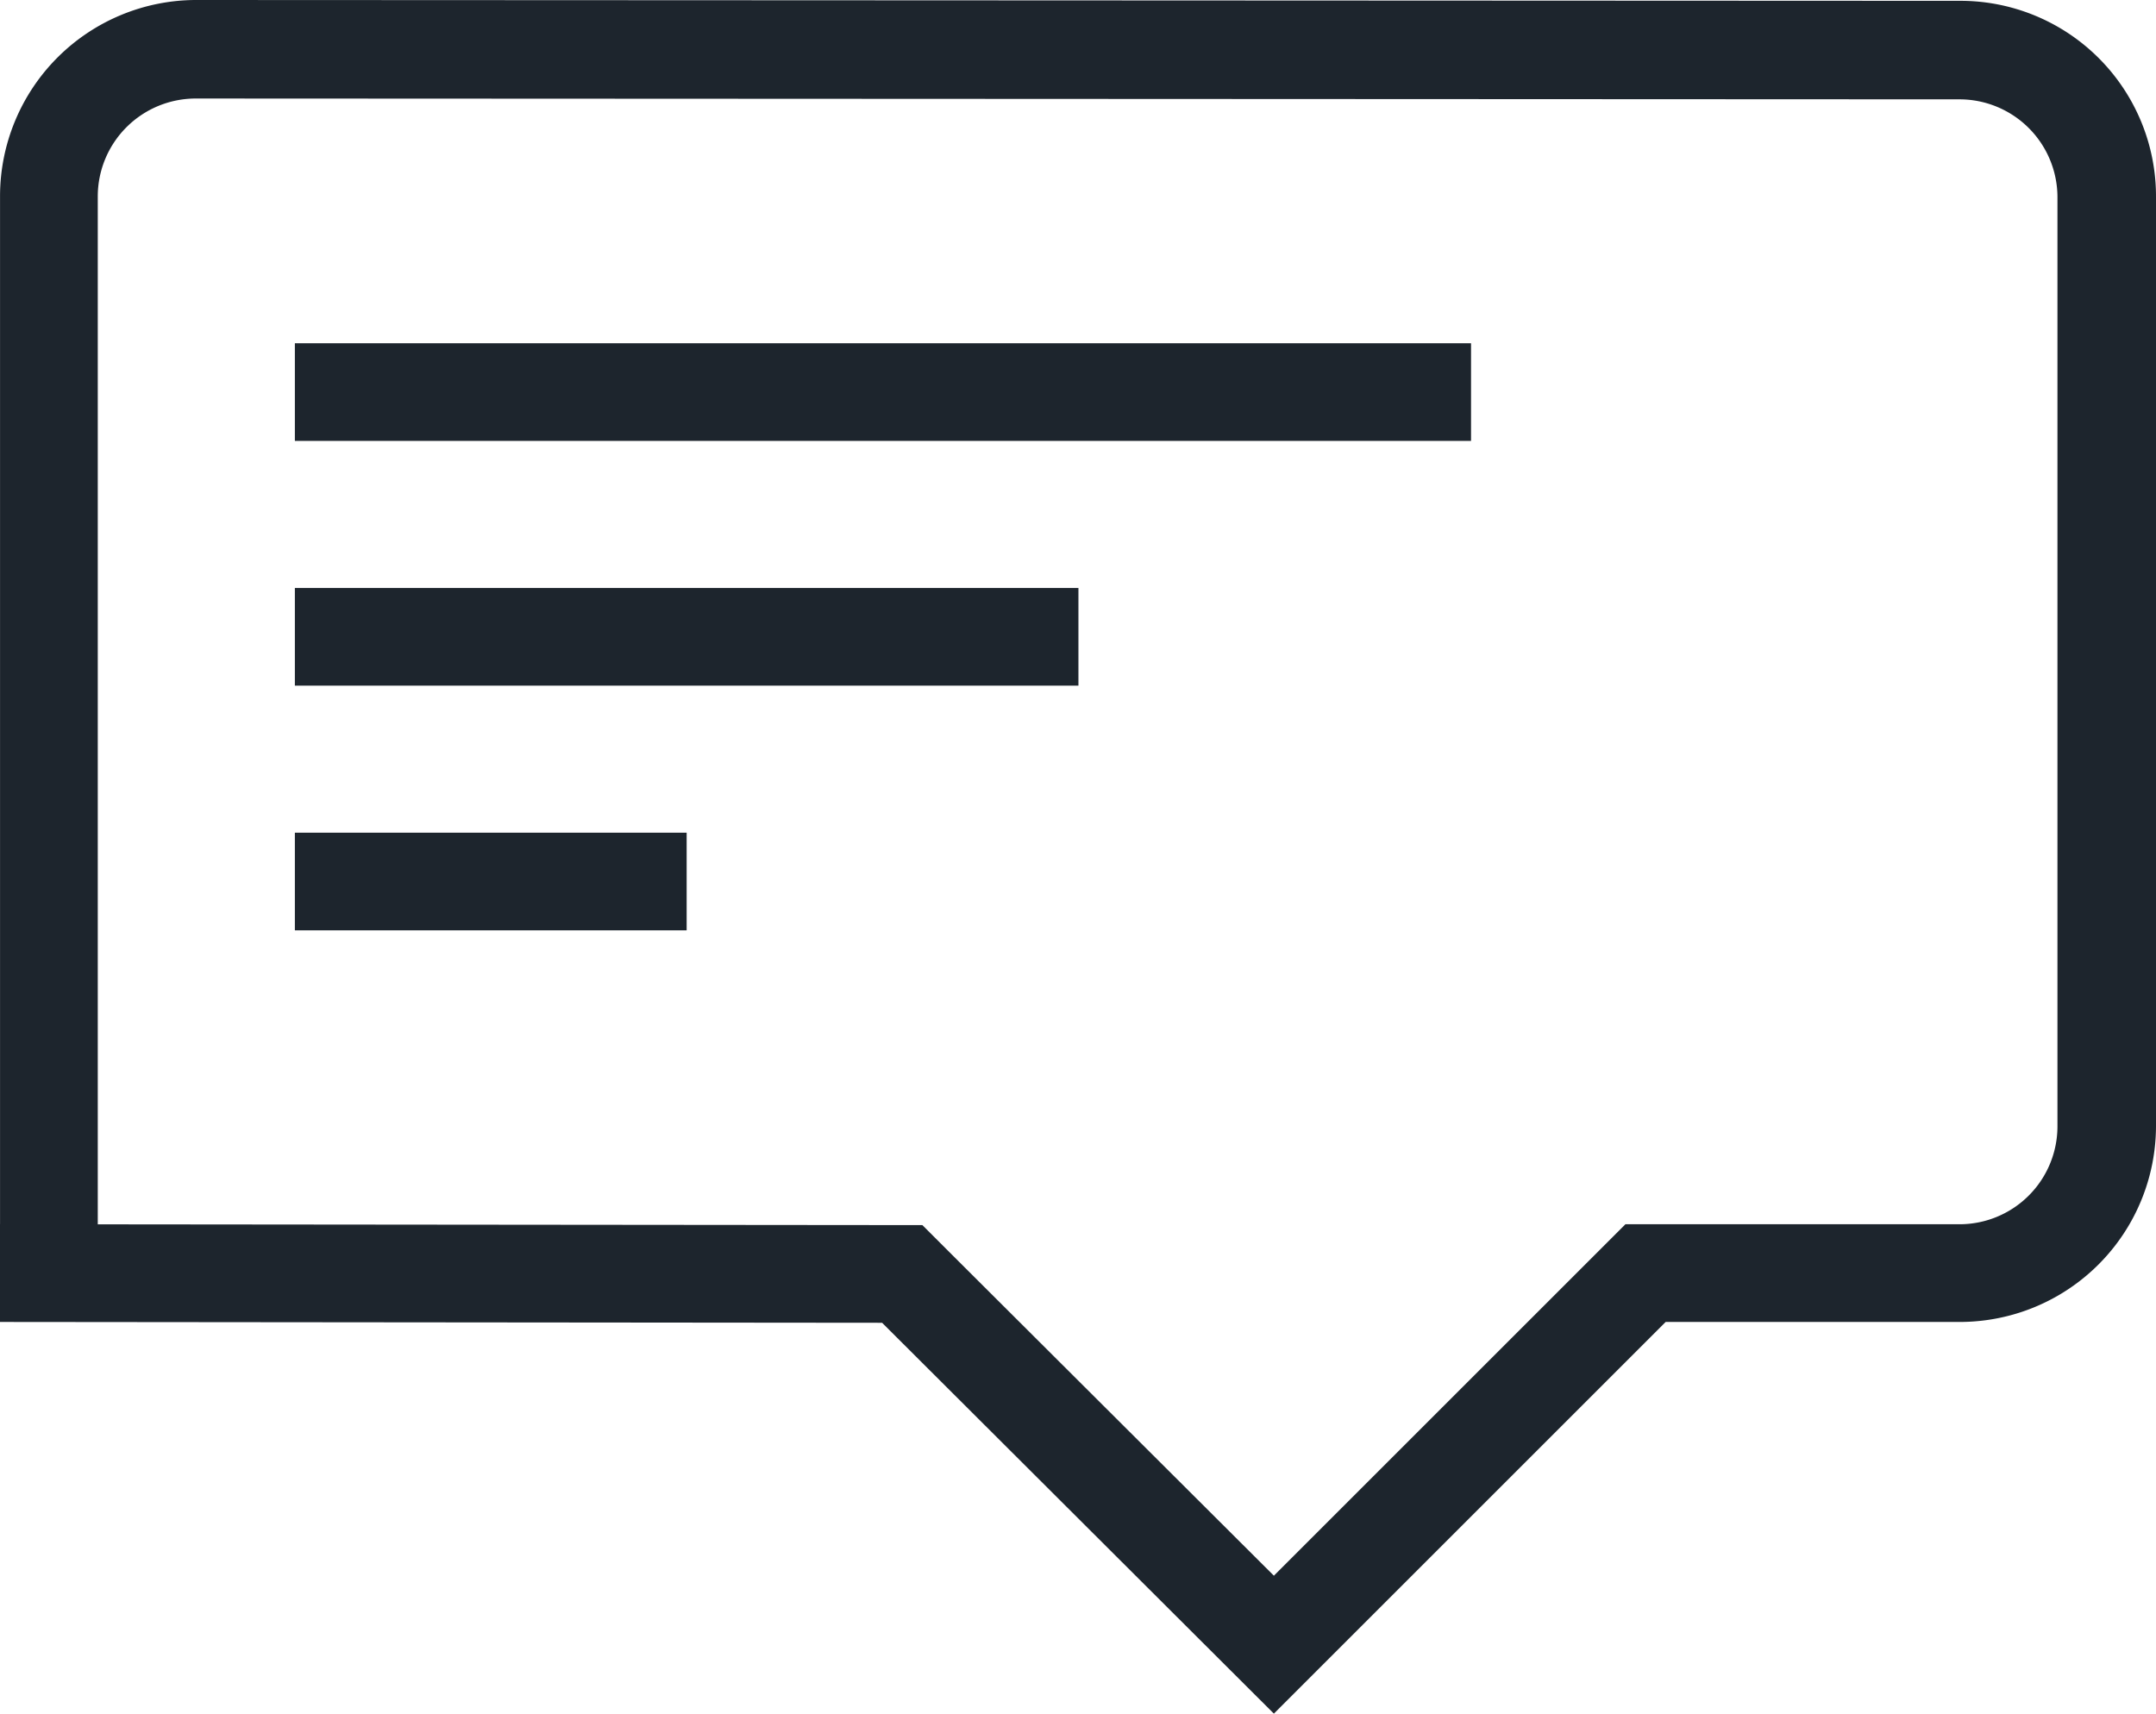 <svg xmlns="http://www.w3.org/2000/svg" width="52.505" height="41.745" viewBox="0 0 52.505 41.745">
  <g id="Group_249" data-name="Group 249" transform="translate(-332.944 -163.072)">
    <path id="Path_356" data-name="Path 356" d="M373.152,209.888h28.643v2.38H373.152Zm0,5.961h19.082v2.38H373.152Zm0,5.961h9.541v2.38h-9.541Z" transform="translate(-33.027 -38.455)" fill="#1d252d"/>
    <path id="Path_357" data-name="Path 357" d="M380.689,163.092l-42.964-.02a4.78,4.78,0,0,0-4.78,4.78v26.383h2.38V167.852a2.386,2.386,0,0,1,2.38-2.38l42.964.02a2.386,2.386,0,0,1,2.38,2.38v22.642a2.386,2.386,0,0,1-2.38,2.38h-8.141l-.7.7-7.861,7.861-7.861-7.841-.7-.7h-.98l-21.482-.02v2.38l21.482.02,9.541,9.521,9.541-9.541h7.161a4.78,4.78,0,0,0,4.78-4.78V167.872a4.763,4.763,0,0,0-4.76-4.78Z" fill="#1d252d"/>
  </g>
</svg>
